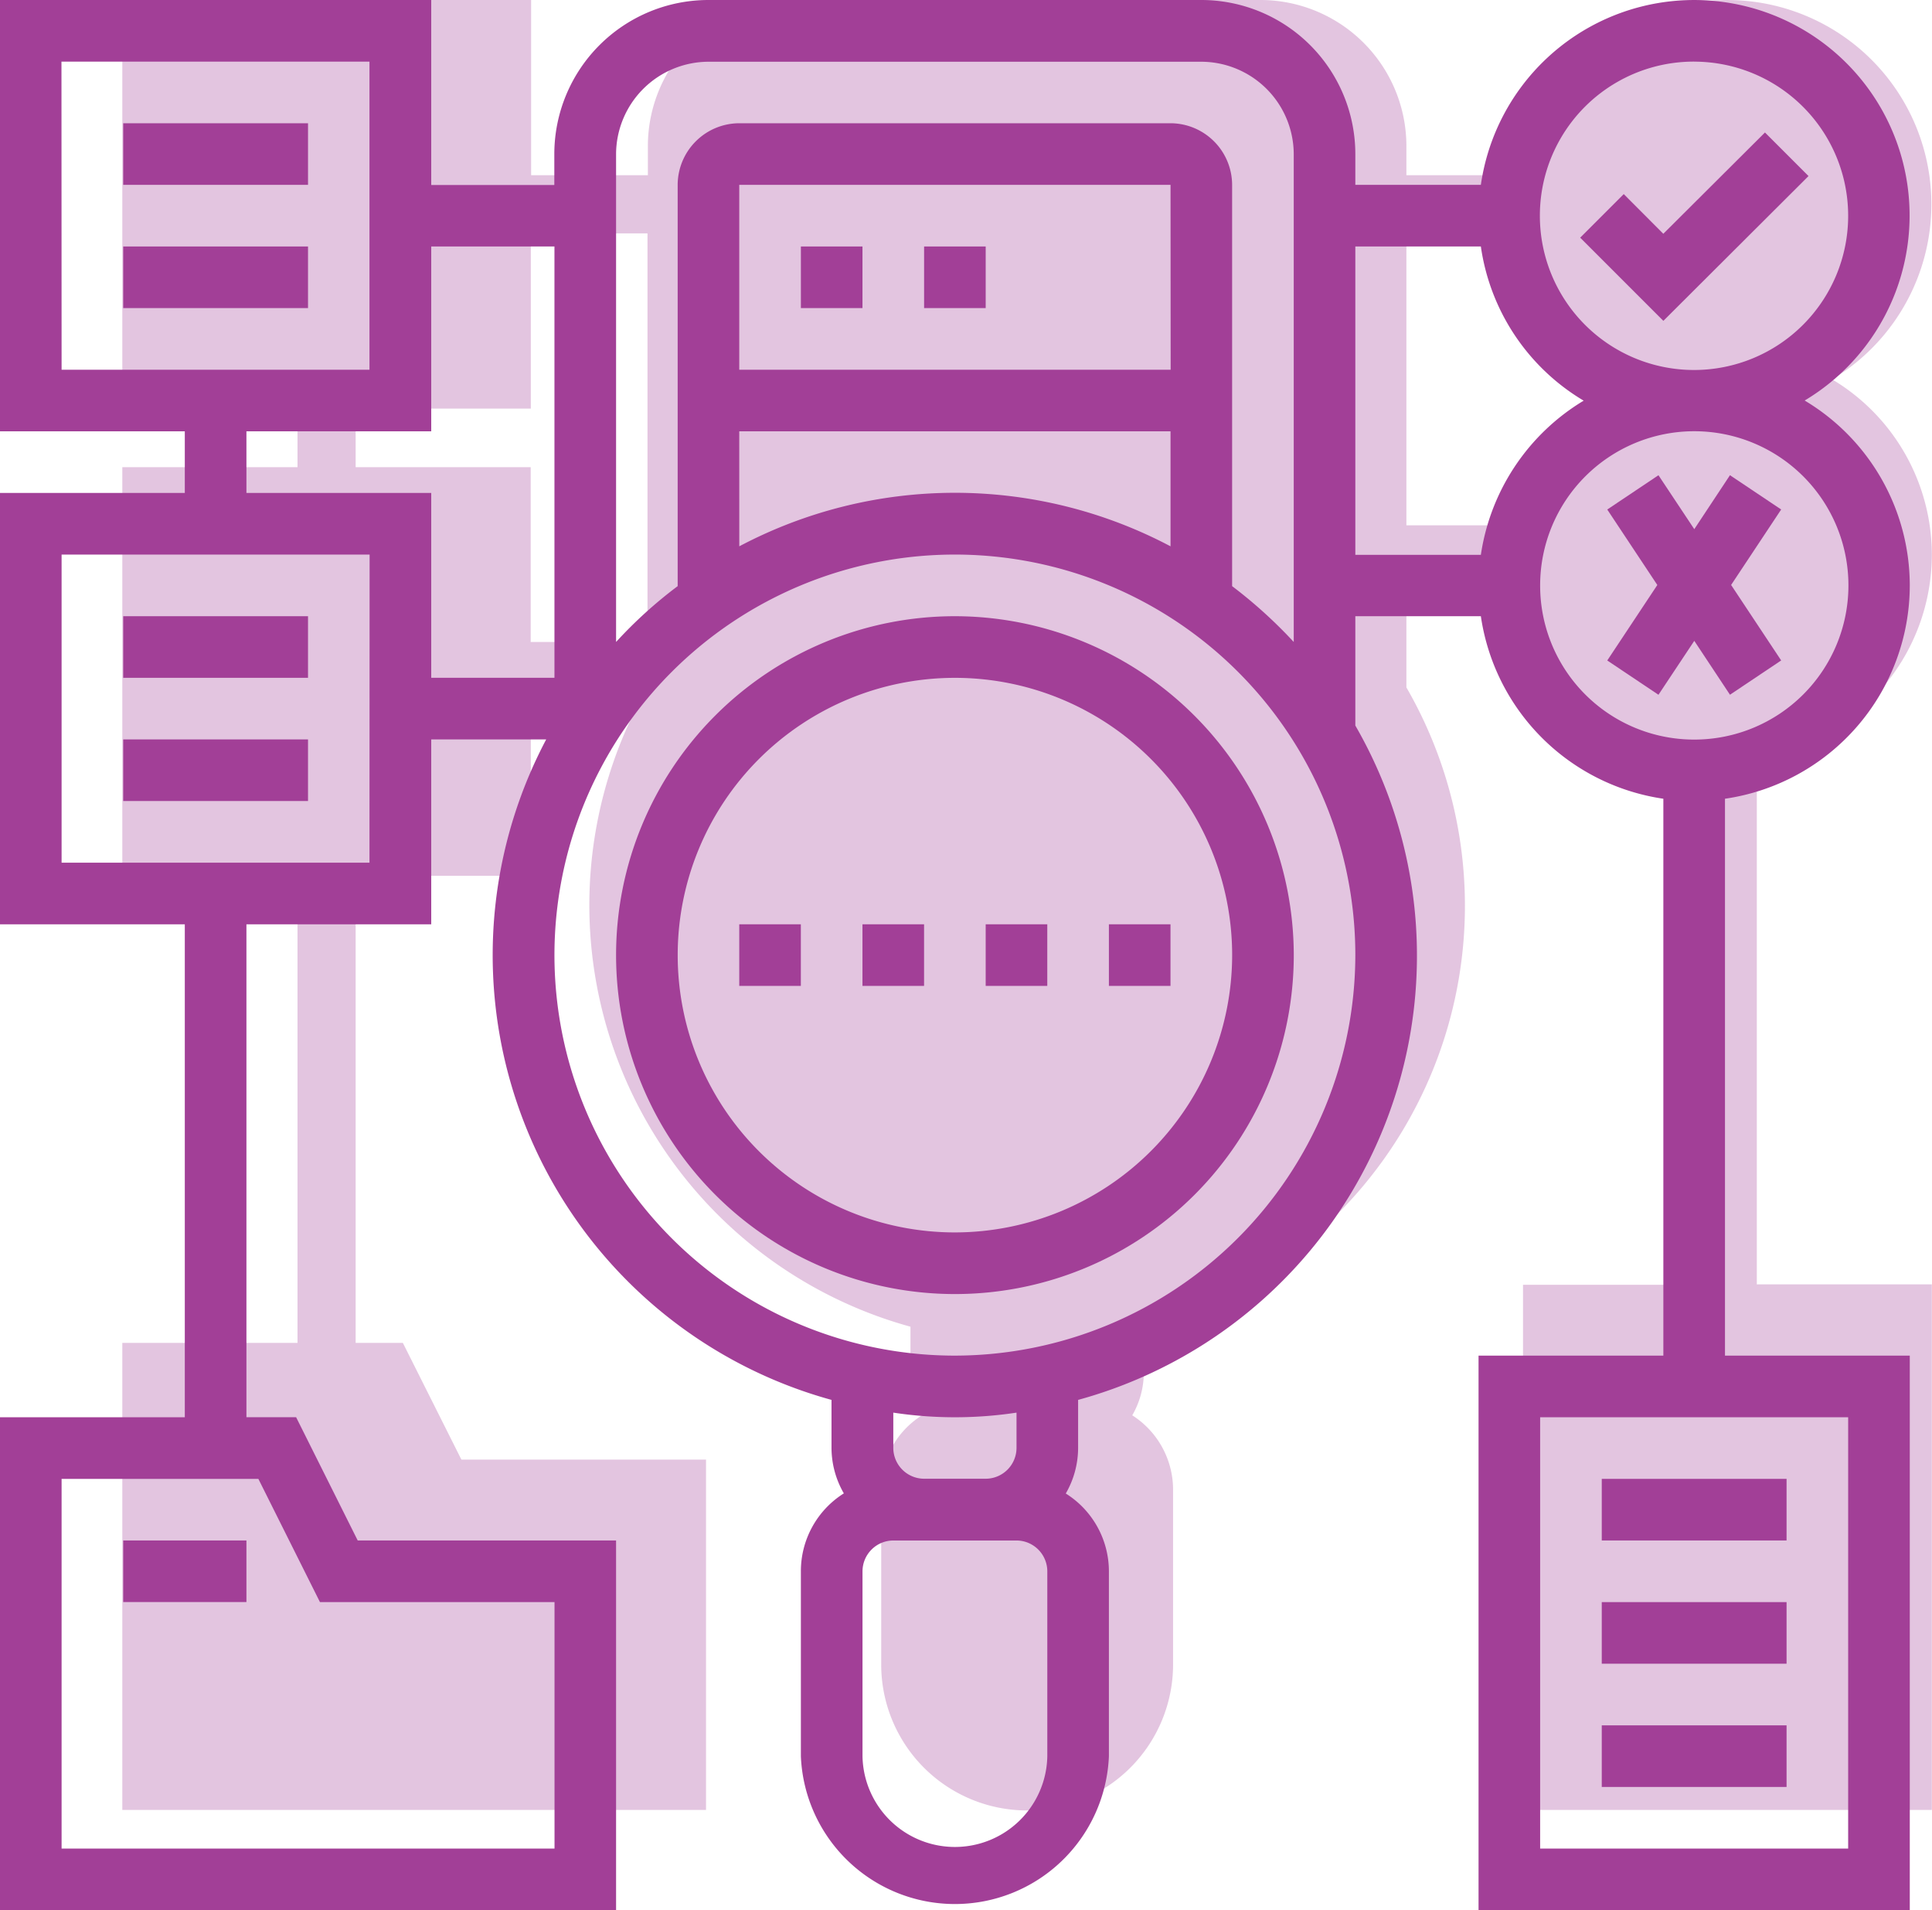 <svg xmlns="http://www.w3.org/2000/svg" width="57.655" height="56.992" viewBox="0 0 57.655 56.992">
  <g id="_016-network" data-name="016-network" transform="translate(-8 -8)">
    <path id="Path_35509" data-name="Path 35509" d="M88,24.546a6.1,6.1,0,0,0-2.976-5.228,6.091,6.091,0,1,0-9.158-6.09H72.32v-.873A4.36,4.36,0,0,0,67.966,8H54.039a4.36,4.36,0,0,0-4.355,4.355v.873H46.2V8H34V20.191h5.228v1.747H34V34.129h5.228V48.067H34V62H51.419V51.548h-7.3l-1.747-3.482H40.963V34.129h5.228V28.9h3.263a13.046,13.046,0,0,0,8.066,18.683V48.94a2.723,2.723,0,0,0,.345,1.287,2.592,2.592,0,0,0-1.218,2.206v5.228a4.355,4.355,0,0,0,8.71,0V52.433a2.633,2.633,0,0,0-1.218-2.206,2.564,2.564,0,0,0,.345-1.287V47.584A13.022,13.022,0,0,0,72.32,28.51V25.419h3.551a6.106,6.106,0,0,0,5.159,5.159V46.332H75.8V62H88V46.32H82.777V30.579A6.1,6.1,0,0,0,88,24.546Zm-41.813,2.62V21.938H40.963V20.191h5.228V14.963h3.482V27.154H46.191ZM72.32,23.684V14.963h3.551a6.088,6.088,0,0,0,2.907,4.355,6.122,6.122,0,0,0-2.907,4.355H72.32Z" transform="translate(-22.35)" fill="#a23f97" opacity="0.3"/>
    <g id="Group_450" data-name="Group 450" transform="translate(8 8)">
      <path id="Path_35510" data-name="Path 35510" d="M178.112,168a10.112,10.112,0,1,0,10.112,10.112A10.126,10.126,0,0,0,178.112,168Zm0,18.385a8.273,8.273,0,1,1,8.273-8.273A8.283,8.283,0,0,1,178.112,186.385Z" transform="translate(-149.615 -149.615)" fill="#a23f97"/>
      <path id="Path_35511" data-name="Path 35511" d="M216,72h1.838v1.838H216Z" transform="translate(-192.1 -64.646)" fill="#a23f97"/>
      <path id="Path_35512" data-name="Path 35512" d="M248,72h1.838v1.838H248Z" transform="translate(-220.423 -64.646)" fill="#a23f97"/>
      <path id="Path_35513" data-name="Path 35513" d="M296,248h1.838v1.838H296Z" transform="translate(-262.908 -220.423)" fill="#a23f97"/>
      <path id="Path_35514" data-name="Path 35514" d="M200,248h1.838v1.838H200Z" transform="translate(-177.939 -220.423)" fill="#a23f97"/>
      <path id="Path_35515" data-name="Path 35515" d="M232,248h1.838v1.838H232Z" transform="translate(-206.262 -220.423)" fill="#a23f97"/>
      <path id="Path_35516" data-name="Path 35516" d="M264,248h1.838v1.838H264Z" transform="translate(-234.585 -220.423)" fill="#a23f97"/>
      <path id="Path_35517" data-name="Path 35517" d="M64.992,25.465a6.434,6.434,0,0,0-3.137-5.515,6.43,6.43,0,1,0-9.663-6.435H48.446V12.6A4.6,4.6,0,0,0,43.85,8H29.142a4.6,4.6,0,0,0-4.6,4.6v.919H20.869V8H8V20.869h5.515v1.838H8V35.577h5.515V50.285H8V64.992H26.385V53.961h-7.71l-1.838-3.677H15.354V35.577h5.515V30.061H24.3a13.764,13.764,0,0,0,8.514,19.706V51.2a2.721,2.721,0,0,0,.368,1.356A2.742,2.742,0,0,0,31.9,54.881V60.4a4.6,4.6,0,0,0,9.192,0V54.881a2.742,2.742,0,0,0-1.287-2.321,2.721,2.721,0,0,0,.368-1.356V49.767a13.741,13.741,0,0,0,8.273-20.12V26.385h3.746a6.447,6.447,0,0,0,5.446,5.446V48.446H52.123V64.992H64.992V48.446H59.477V31.831A6.439,6.439,0,0,0,64.992,25.465ZM17.548,55.8h7v7.354H9.838V52.123H15.71Zm45.605,7.354H53.961V50.285h9.192Zm-4.6-53.315a4.6,4.6,0,1,1-4.6,4.6A4.595,4.595,0,0,1,58.558,9.838Zm-48.719,0h9.192v9.192H9.838Zm9.192,23.9H9.838V24.546h9.192ZM15.354,22.708V20.869h5.515V15.354h3.677V28.223H20.869V22.708ZM39.254,60.4a2.758,2.758,0,0,1-5.515,0V54.881a.922.922,0,0,1,.919-.919h3.677a.922.922,0,0,1,.919.919ZM38.335,51.2a.922.922,0,0,1-.919.919H35.577a.922.922,0,0,1-.919-.919V50.147a12.325,12.325,0,0,0,3.677,0ZM36.5,48.446A11.95,11.95,0,1,1,48.446,36.5,11.97,11.97,0,0,1,36.5,48.446Zm6.435-29.415H30.061V13.515H42.931ZM30.061,20.869H42.931V24.3a13.76,13.76,0,0,0-12.869,0Zm14.708,4.619V13.515a1.844,1.844,0,0,0-1.838-1.838H30.061a1.844,1.844,0,0,0-1.838,1.838V25.488a13.3,13.3,0,0,0-1.838,1.666V12.6a2.766,2.766,0,0,1,2.758-2.758H43.85A2.766,2.766,0,0,1,46.608,12.6V27.154A14.075,14.075,0,0,0,44.769,25.488Zm3.677-10.134h3.746a6.408,6.408,0,0,0,3.068,4.6,6.475,6.475,0,0,0-3.068,4.6H48.446Zm5.515,10.112a4.6,4.6,0,1,1,4.6,4.6A4.595,4.595,0,0,1,53.961,25.465Z" transform="translate(-8 -8)" fill="#a23f97"/>
      <path id="Path_35518" data-name="Path 35518" d="M425.214,43.7l-1.3-1.3-3.033,3.022L419.7,44.238l-1.3,1.3,2.482,2.482Z" transform="translate(-371.244 -38.447)" fill="#a23f97"/>
      <path id="Path_35519" data-name="Path 35519" d="M429.065,137.949l1.528-1.023-1.494-2.252,1.494-2.252-1.528-1.023L428,133.009l-1.069-1.609-1.528,1.023,1.494,2.252-1.494,2.252,1.528,1.023L428,136.341Z" transform="translate(-377.439 -117.221)" fill="#a23f97"/>
      <path id="Path_35520" data-name="Path 35520" d="M40,40h5.515v1.838H40Z" transform="translate(-36.323 -36.323)" fill="#a23f97"/>
      <path id="Path_35521" data-name="Path 35521" d="M40,72h5.515v1.838H40Z" transform="translate(-36.323 -64.646)" fill="#a23f97"/>
      <path id="Path_35522" data-name="Path 35522" d="M40,168h5.515v1.838H40Z" transform="translate(-36.323 -149.615)" fill="#a23f97"/>
      <path id="Path_35523" data-name="Path 35523" d="M40,200h5.515v1.838H40Z" transform="translate(-36.323 -177.939)" fill="#a23f97"/>
      <path id="Path_35524" data-name="Path 35524" d="M40,408h3.677v1.838H40Z" transform="translate(-36.323 -362.039)" fill="#a23f97"/>
      <path id="Path_35525" data-name="Path 35525" d="M424,392h5.515v1.838H424Z" transform="translate(-376.2 -347.877)" fill="#a23f97"/>
      <path id="Path_35526" data-name="Path 35526" d="M424,424h5.515v1.838H424Z" transform="translate(-376.2 -376.2)" fill="#a23f97"/>
      <path id="Path_35527" data-name="Path 35527" d="M424,456h5.515v1.838H424Z" transform="translate(-376.2 -404.523)" fill="#a23f97"/>
    </g>
  </g>
</svg>
